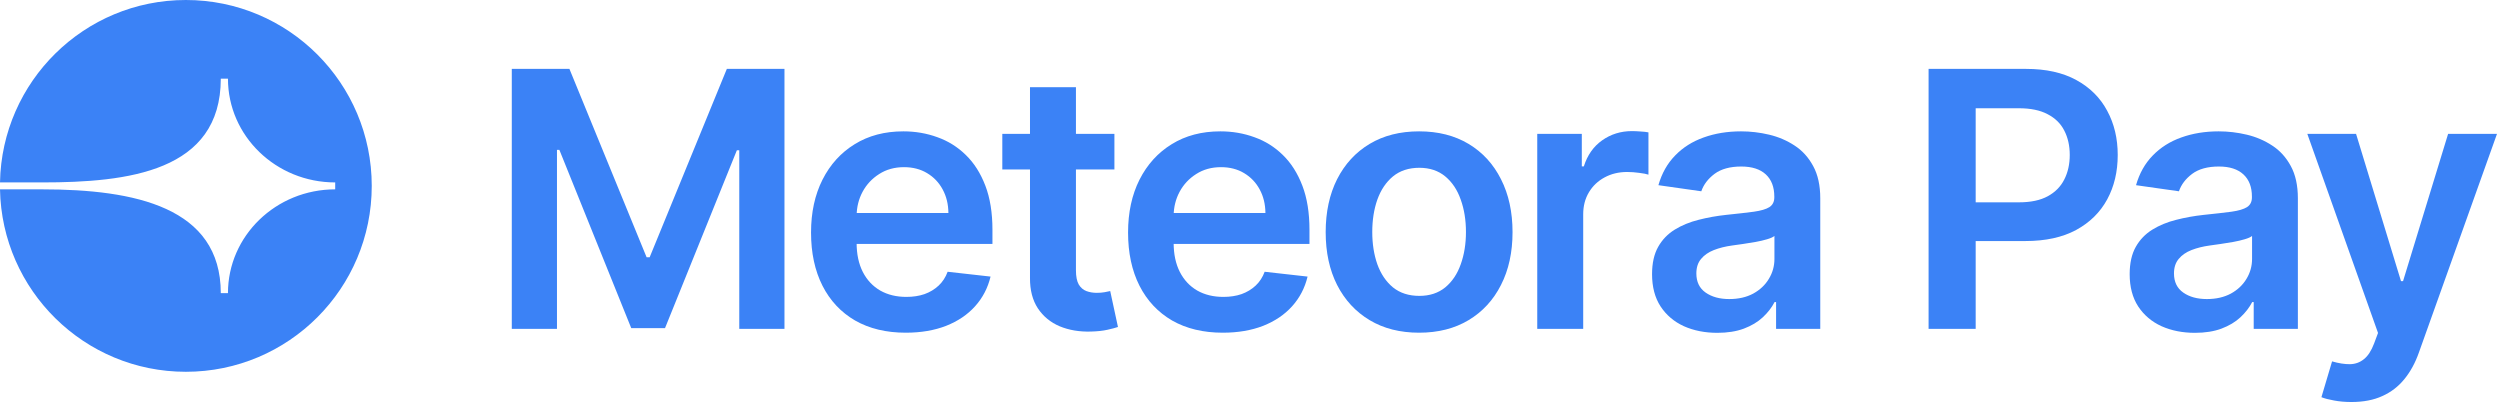 <svg width="199" height="32" viewBox="0 0 199 32" fill="none" xmlns="http://www.w3.org/2000/svg">
<path d="M40.738 5.484H45.326L51.47 20.48H51.712L57.856 5.484H62.444V26.18H58.846V11.962H58.654L52.935 26.119H50.247L44.527 11.931H44.335V26.18H40.738V5.484Z" fill="#3B82F6"/>
<path d="M72.098 26.483C70.541 26.483 69.198 26.159 68.066 25.513C66.941 24.859 66.075 23.936 65.469 22.744C64.862 21.545 64.559 20.133 64.559 18.51C64.559 16.913 64.862 15.512 65.469 14.306C66.082 13.093 66.937 12.15 68.035 11.477C69.134 10.796 70.424 10.456 71.906 10.456C72.862 10.456 73.765 10.611 74.614 10.921C75.469 11.224 76.224 11.695 76.877 12.335C77.538 12.976 78.056 13.791 78.434 14.781C78.811 15.764 78.999 16.937 78.999 18.297V19.419H66.277V16.953H75.493C75.486 16.253 75.335 15.63 75.038 15.084C74.742 14.532 74.328 14.097 73.795 13.78C73.27 13.464 72.657 13.306 71.956 13.306C71.209 13.306 70.552 13.488 69.986 13.851C69.42 14.208 68.979 14.68 68.662 15.266C68.352 15.845 68.194 16.482 68.187 17.176V19.328C68.187 20.231 68.352 21.006 68.682 21.652C69.012 22.292 69.474 22.784 70.067 23.128C70.659 23.465 71.353 23.633 72.148 23.633C72.68 23.633 73.162 23.559 73.593 23.411C74.024 23.256 74.398 23.03 74.715 22.734C75.032 22.437 75.271 22.07 75.432 21.632L78.848 22.016C78.632 22.919 78.221 23.707 77.615 24.381C77.016 25.048 76.248 25.566 75.311 25.937C74.375 26.301 73.304 26.483 72.098 26.483Z" fill="#3B82F6"/>
<path d="M88.707 10.658V13.488H79.784V10.658H88.707ZM81.987 6.939H85.645V21.511C85.645 22.003 85.719 22.38 85.867 22.643C86.022 22.899 86.224 23.074 86.473 23.168C86.723 23.262 86.999 23.31 87.302 23.31C87.531 23.31 87.74 23.293 87.928 23.259C88.124 23.225 88.272 23.195 88.373 23.168L88.99 26.028C88.794 26.095 88.515 26.169 88.151 26.25C87.794 26.331 87.356 26.378 86.837 26.392C85.921 26.419 85.096 26.28 84.361 25.977C83.627 25.668 83.044 25.189 82.613 24.543C82.189 23.896 81.98 23.087 81.987 22.117V6.939Z" fill="#3B82F6"/>
<path d="M97.332 26.483C95.776 26.483 94.432 26.159 93.3 25.513C92.175 24.859 91.31 23.936 90.703 22.744C90.097 21.545 89.794 20.133 89.794 18.51C89.794 16.913 90.097 15.512 90.703 14.306C91.317 13.093 92.172 12.15 93.27 11.477C94.368 10.796 95.658 10.456 97.14 10.456C98.097 10.456 99 10.611 99.849 10.921C100.704 11.224 101.459 11.695 102.112 12.335C102.772 12.976 103.291 13.791 103.668 14.781C104.046 15.764 104.234 16.937 104.234 18.297V19.419H91.512V16.953H100.728C100.721 16.253 100.569 15.63 100.273 15.084C99.977 14.532 99.562 14.097 99.03 13.78C98.505 13.464 97.891 13.306 97.191 13.306C96.443 13.306 95.786 13.488 95.22 13.851C94.654 14.208 94.213 14.68 93.897 15.266C93.587 15.845 93.428 16.482 93.422 17.176V19.328C93.422 20.231 93.587 21.006 93.917 21.652C94.247 22.292 94.708 22.784 95.301 23.128C95.894 23.465 96.588 23.633 97.383 23.633C97.915 23.633 98.397 23.559 98.828 23.411C99.259 23.256 99.633 23.03 99.95 22.734C100.266 22.437 100.505 22.07 100.667 21.632L104.083 22.016C103.867 22.919 103.456 23.707 102.85 24.381C102.25 25.048 101.482 25.566 100.546 25.937C99.609 26.301 98.538 26.483 97.332 26.483Z" fill="#3B82F6"/>
<path d="M112.961 26.483C111.445 26.483 110.132 26.149 109.02 25.482C107.908 24.815 107.046 23.882 106.433 22.683C105.827 21.484 105.524 20.083 105.524 18.479C105.524 16.876 105.827 15.472 106.433 14.266C107.046 13.06 107.908 12.123 109.02 11.456C110.132 10.789 111.445 10.456 112.961 10.456C114.477 10.456 115.79 10.789 116.902 11.456C118.014 12.123 118.872 13.06 119.479 14.266C120.092 15.472 120.398 16.876 120.398 18.479C120.398 20.083 120.092 21.484 119.479 22.683C118.872 23.882 118.014 24.815 116.902 25.482C115.79 26.149 114.477 26.483 112.961 26.483ZM112.981 23.552C113.803 23.552 114.49 23.326 115.043 22.875C115.595 22.417 116.006 21.804 116.275 21.036C116.552 20.268 116.69 19.412 116.69 18.469C116.69 17.519 116.552 16.66 116.275 15.893C116.006 15.118 115.595 14.501 115.043 14.043C114.49 13.585 113.803 13.356 112.981 13.356C112.139 13.356 111.439 13.585 110.879 14.043C110.327 14.501 109.913 15.118 109.636 15.893C109.367 16.66 109.232 17.519 109.232 18.469C109.232 19.412 109.367 20.268 109.636 21.036C109.913 21.804 110.327 22.417 110.879 22.875C111.439 23.326 112.139 23.552 112.981 23.552Z" fill="#3B82F6"/>
<path d="M122.365 26.18V10.658H125.912V13.245H126.073C126.356 12.349 126.841 11.659 127.529 11.173C128.222 10.682 129.014 10.436 129.903 10.436C130.105 10.436 130.331 10.446 130.58 10.466C130.836 10.479 131.049 10.503 131.217 10.537V13.902C131.062 13.848 130.816 13.801 130.479 13.76C130.149 13.713 129.829 13.69 129.519 13.69C128.852 13.69 128.253 13.834 127.721 14.124C127.195 14.407 126.781 14.801 126.478 15.306C126.175 15.812 126.023 16.394 126.023 17.055V26.18H122.365Z" fill="#3B82F6"/>
<path d="M136.698 26.493C135.714 26.493 134.828 26.318 134.04 25.967C133.258 25.61 132.639 25.085 132.181 24.391C131.729 23.697 131.504 22.841 131.504 21.824C131.504 20.948 131.665 20.224 131.989 19.652C132.312 19.079 132.753 18.621 133.312 18.277C133.872 17.934 134.501 17.674 135.202 17.499C135.909 17.317 136.64 17.186 137.395 17.105C138.304 17.011 139.042 16.927 139.608 16.852C140.174 16.772 140.585 16.65 140.841 16.489C141.103 16.32 141.235 16.061 141.235 15.711V15.65C141.235 14.889 141.009 14.299 140.558 13.882C140.106 13.464 139.456 13.255 138.607 13.255C137.711 13.255 137.001 13.45 136.475 13.841C135.957 14.232 135.606 14.693 135.424 15.226L132.009 14.741C132.278 13.797 132.723 13.009 133.343 12.376C133.962 11.736 134.72 11.258 135.616 10.941C136.512 10.618 137.503 10.456 138.587 10.456C139.335 10.456 140.079 10.543 140.82 10.719C141.561 10.894 142.239 11.184 142.852 11.588C143.465 11.985 143.956 12.527 144.327 13.215C144.704 13.902 144.893 14.761 144.893 15.791V26.18H141.376V24.047H141.255C141.033 24.479 140.719 24.883 140.315 25.26C139.918 25.63 139.416 25.93 138.81 26.159C138.21 26.382 137.506 26.493 136.698 26.493ZM137.647 23.805C138.382 23.805 139.018 23.66 139.557 23.37C140.096 23.074 140.511 22.683 140.8 22.198C141.097 21.713 141.245 21.184 141.245 20.612V18.783C141.13 18.877 140.935 18.964 140.659 19.045C140.389 19.126 140.086 19.197 139.749 19.258C139.412 19.318 139.079 19.372 138.749 19.419C138.419 19.466 138.132 19.507 137.89 19.54C137.344 19.614 136.856 19.736 136.425 19.904C135.994 20.073 135.653 20.308 135.404 20.612C135.155 20.908 135.03 21.292 135.03 21.764C135.03 22.437 135.276 22.946 135.768 23.289C136.26 23.633 136.886 23.805 137.647 23.805Z" fill="#3B82F6"/>
<path d="M153.515 26.18V5.484H161.275C162.865 5.484 164.199 5.781 165.277 6.373C166.362 6.966 167.18 7.781 167.733 8.819C168.292 9.85 168.571 11.022 168.571 12.335C168.571 13.663 168.292 14.842 167.733 15.872C167.173 16.903 166.348 17.715 165.257 18.308C164.165 18.894 162.821 19.187 161.225 19.187H156.081V16.105H160.72C161.649 16.105 162.411 15.943 163.003 15.62C163.596 15.296 164.034 14.852 164.317 14.286C164.607 13.72 164.752 13.07 164.752 12.335C164.752 11.601 164.607 10.954 164.317 10.395C164.034 9.836 163.593 9.402 162.993 9.092C162.4 8.775 161.636 8.617 160.699 8.617H157.264V26.18H153.515Z" fill="#3B82F6"/>
<path d="M174.716 26.493C173.733 26.493 172.847 26.318 172.059 25.967C171.277 25.61 170.657 25.085 170.199 24.391C169.748 23.697 169.522 22.841 169.522 21.824C169.522 20.948 169.684 20.224 170.007 19.652C170.331 19.079 170.772 18.621 171.331 18.277C171.89 17.934 172.52 17.674 173.221 17.499C173.928 17.317 174.659 17.186 175.414 17.105C176.323 17.011 177.061 16.927 177.627 16.852C178.192 16.772 178.603 16.65 178.859 16.489C179.122 16.32 179.253 16.061 179.253 15.711V15.65C179.253 14.889 179.028 14.299 178.576 13.882C178.125 13.464 177.475 13.255 176.626 13.255C175.73 13.255 175.019 13.45 174.494 13.841C173.975 14.232 173.625 14.693 173.443 15.226L170.028 14.741C170.297 13.797 170.742 13.009 171.361 12.376C171.981 11.736 172.739 11.258 173.635 10.941C174.531 10.618 175.521 10.456 176.606 10.456C177.354 10.456 178.098 10.543 178.839 10.719C179.58 10.894 180.257 11.184 180.87 11.588C181.483 11.985 181.975 12.527 182.346 13.215C182.723 13.902 182.911 14.761 182.911 15.791V26.18H179.395V24.047H179.274C179.051 24.479 178.738 24.883 178.334 25.26C177.936 25.63 177.435 25.93 176.828 26.159C176.229 26.382 175.525 26.493 174.716 26.493ZM175.666 23.805C176.4 23.805 177.037 23.66 177.576 23.37C178.115 23.074 178.529 22.683 178.819 22.198C179.115 21.713 179.264 21.184 179.264 20.612V18.783C179.149 18.877 178.954 18.964 178.677 19.045C178.408 19.126 178.105 19.197 177.768 19.258C177.431 19.318 177.098 19.372 176.768 19.419C176.438 19.466 176.151 19.507 175.909 19.54C175.363 19.614 174.875 19.736 174.443 19.904C174.012 20.073 173.672 20.308 173.423 20.612C173.174 20.908 173.049 21.292 173.049 21.764C173.049 22.437 173.295 22.946 173.787 23.289C174.278 23.633 174.905 23.805 175.666 23.805Z" fill="#3B82F6"/>
<path d="M187.169 32C186.671 32 186.209 31.96 185.785 31.879C185.367 31.805 185.034 31.717 184.785 31.616L185.633 28.766C186.166 28.921 186.641 28.995 187.058 28.989C187.476 28.982 187.843 28.851 188.16 28.595C188.483 28.345 188.756 27.928 188.978 27.342L189.291 26.503L183.663 10.658H187.543L191.12 22.38H191.282L194.869 10.658H198.76L192.545 28.059C192.256 28.881 191.872 29.585 191.393 30.171C190.915 30.764 190.329 31.215 189.635 31.525C188.948 31.842 188.126 32 187.169 32Z" fill="#3B82F6"/>
<path d="M14.794 0C22.966 0 29.591 6.625 29.591 14.797C29.591 22.969 22.966 29.594 14.794 29.594C6.714 29.594 0.147 23.117 0 15.072H3.348C10.746 15.072 17.575 16.495 17.575 23.334H18.145C18.145 18.771 21.967 15.072 26.682 15.072V14.521C21.967 14.521 18.145 10.823 18.145 6.261H17.575C17.575 13.668 10.177 14.521 3.348 14.521H0C0.147 6.476 6.714 0 14.794 0Z" fill="#3B82F6"/>
</svg>
